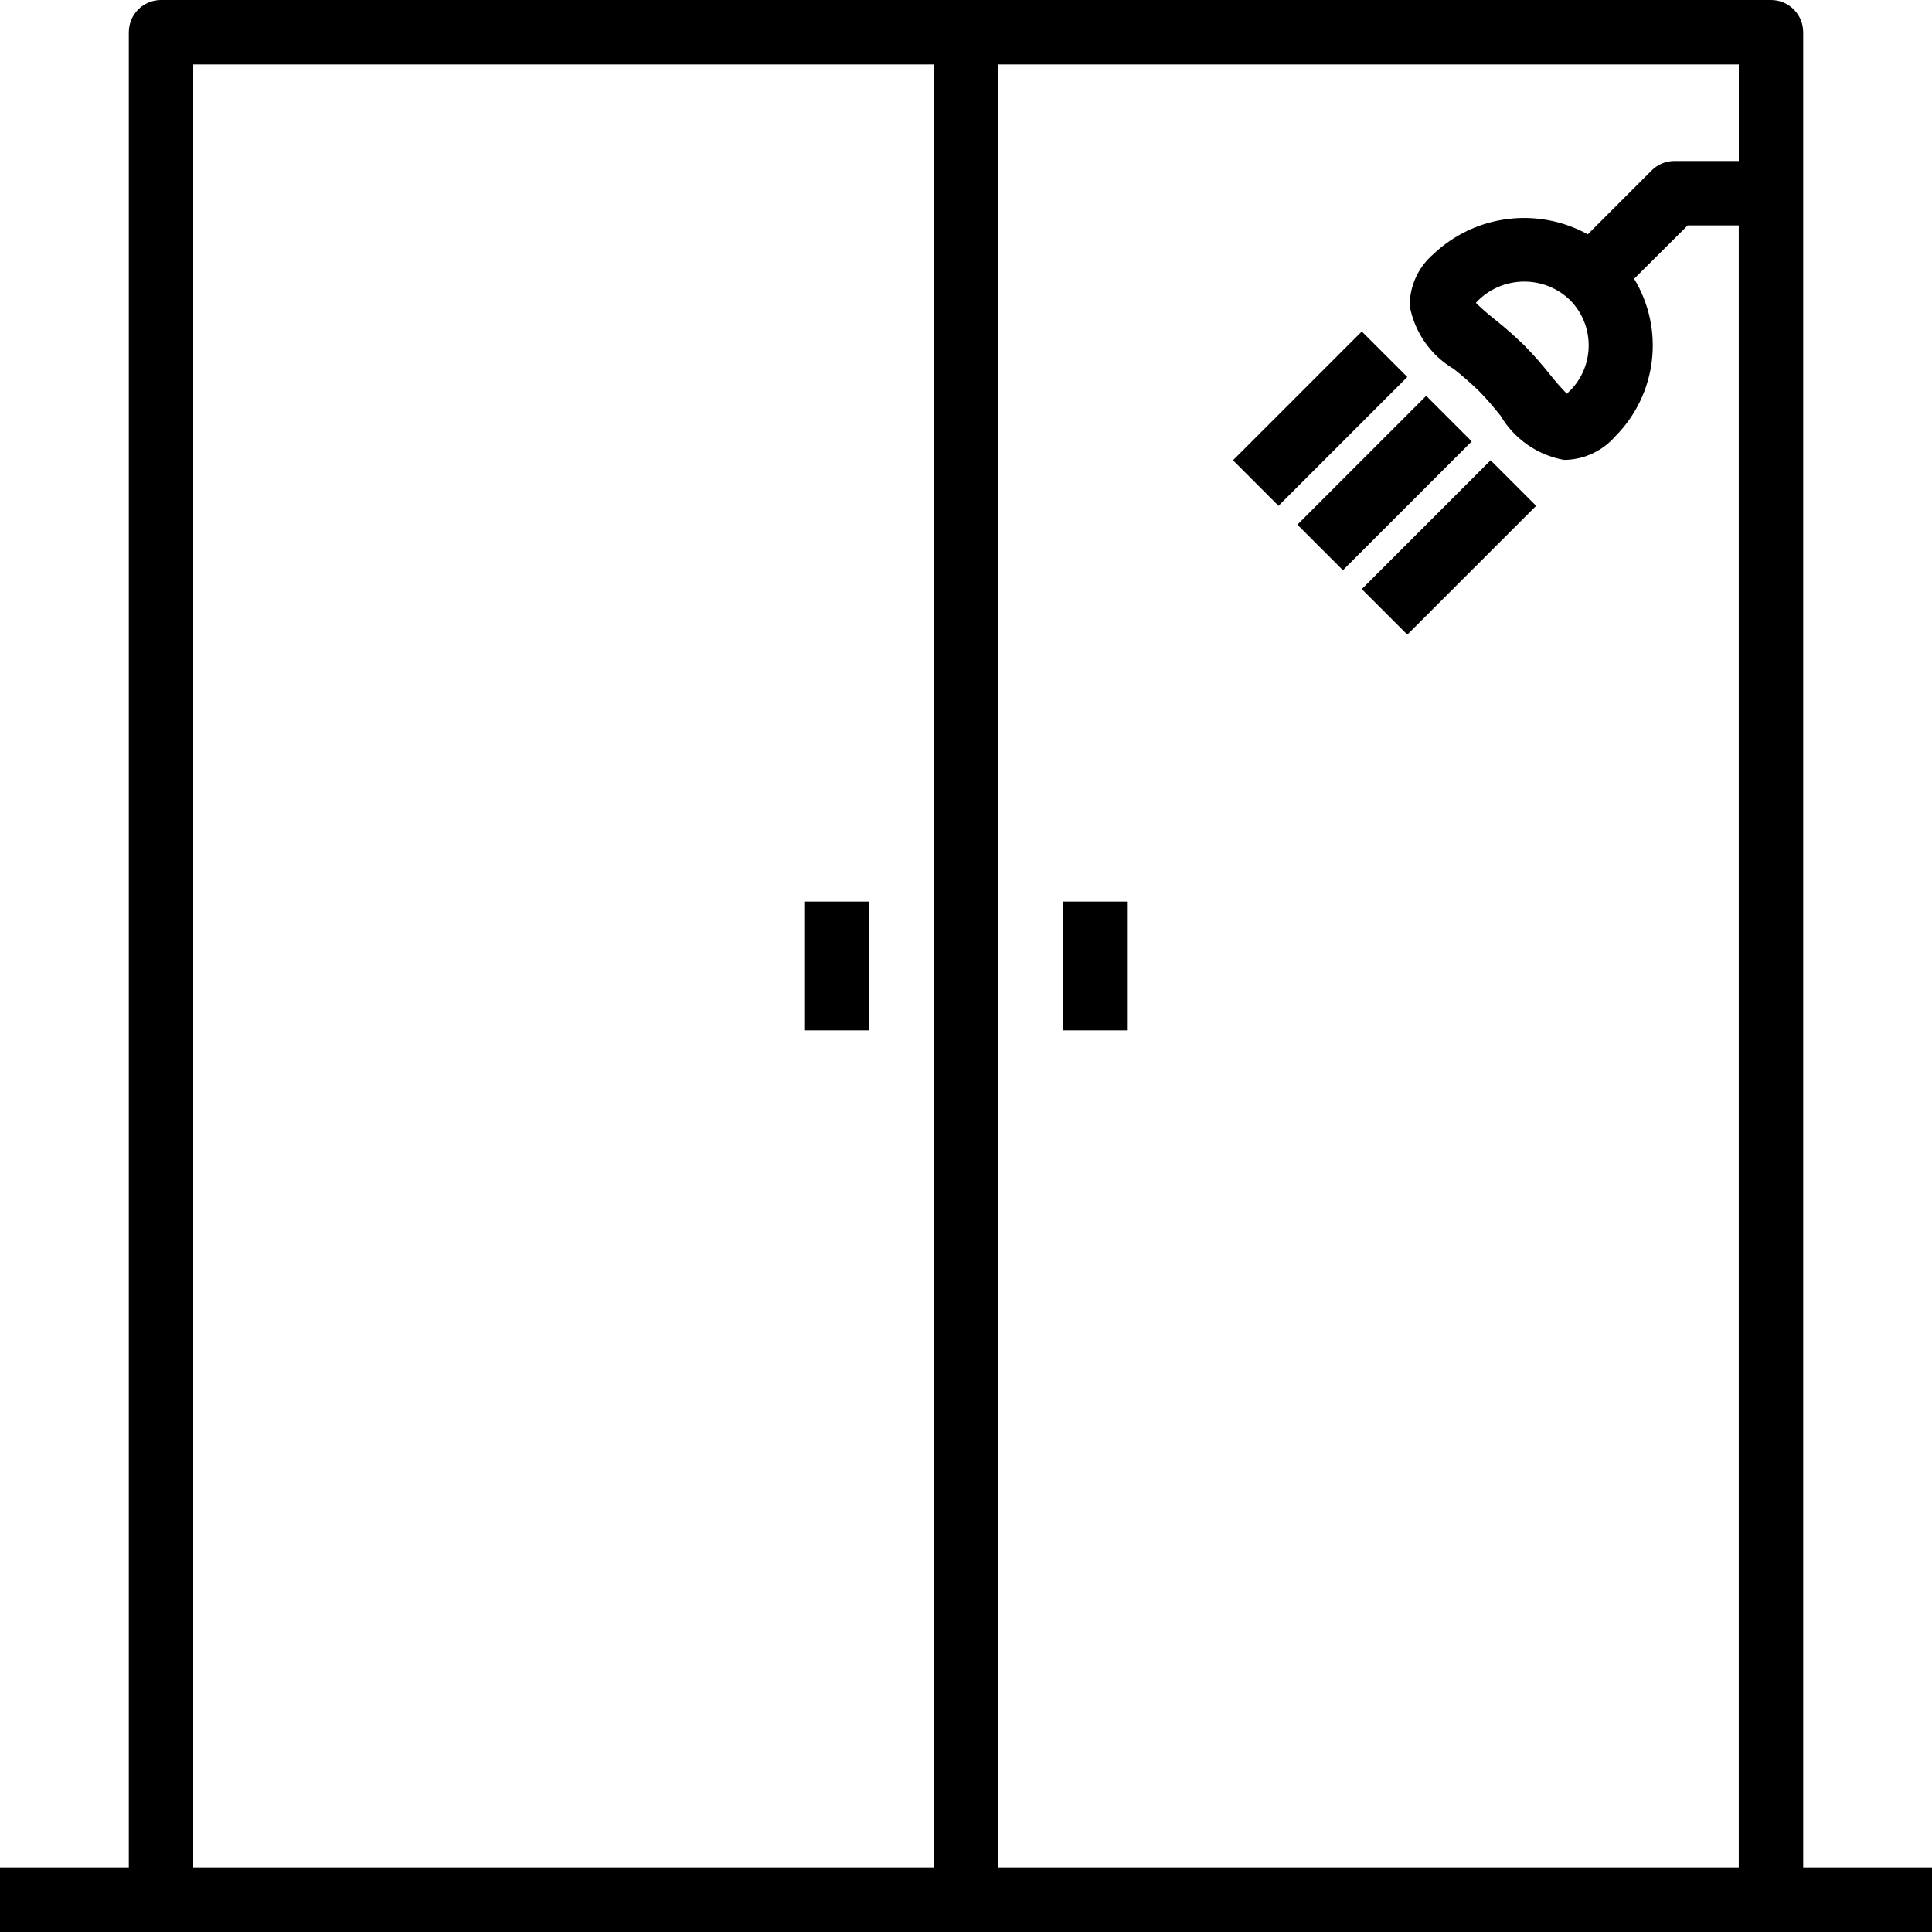 <?xml version="1.0" encoding="UTF-8"?>
<!DOCTYPE svg PUBLIC '-//W3C//DTD SVG 1.0//EN'
          'http://www.w3.org/TR/2001/REC-SVG-20010904/DTD/svg10.dtd'>
<svg height="100.0" preserveAspectRatio="xMidYMid meet" version="1.0" viewBox="0.0 0.0 100.0 100.0" width="100.0" xmlns="http://www.w3.org/2000/svg" xmlns:xlink="http://www.w3.org/1999/xlink" zoomAndPan="magnify"
><g id="change1_1"
  ><path d="M 8.333,0 C 7.413,0 6.667,0.746 6.667,1.667 l 0,95 L 0,96.667 0,100 l 100,0 0,-3.333 -6.667,0 0,-95 C 93.333,0.746 92.587,0 91.667,0 L 8.333,0 Z M 10,3.333 l 38.333,0 0,93.333 -38.333,0 0,-93.333 z m 41.667,0 38.333,0 0,5 -3.333,0 c -0.442,0 -0.866,0.176 -1.178,0.488 l -3.306,3.307 c -2.607,-1.434 -5.843,-1.016 -8,1.033 -0.776,0.668 -1.221,1.643 -1.217,2.667 0.251,1.371 1.085,2.566 2.286,3.273 0.448,0.354 0.877,0.73 1.287,1.127 0.427,0.427 0.792,0.877 1.128,1.287 0.707,1.201 1.901,2.036 3.271,2.287 l 0.146,0 c 0.973,-0.044 1.886,-0.485 2.525,-1.22 2.158,-2.172 2.56,-5.535 0.973,-8.153 l 2.773,-2.762 2.643,0 0,85 -38.333,0 0,-93.333 z M 78.896,14.575 c 0.849,0 1.698,0.315 2.357,0.945 1.302,1.301 1.303,3.412 0.001,4.714 l -0.001,0.001 c -0.06,0.06 -0.112,0.107 -0.155,0.145 -0.301,-0.308 -0.585,-0.632 -0.852,-0.97 -0.423,-0.534 -0.873,-1.046 -1.35,-1.533 -0.488,-0.475 -0.999,-0.926 -1.532,-1.35 -0.338,-0.266 -0.663,-0.55 -0.972,-0.85 0.038,-0.043 0.085,-0.097 0.147,-0.157 0.659,-0.63 1.508,-0.945 2.356,-0.945 z m -8.41,2.582 -6.667,6.667 2.357,2.357 6.667,-6.667 -2.357,-2.357 z m 3.333,3.333 -6.667,6.667 2.357,2.357 6.667,-6.667 -2.357,-2.357 z m 3.334,3.334 -6.667,6.667 2.357,2.357 6.667,-6.667 -2.357,-2.357 z m -35.486,22.843 0,6.667 3.333,0 0,-6.667 -3.333,0 z m 13.333,0 0,6.667 3.333,0 0,-6.667 -3.333,0 z"
  /></g
></svg
>
